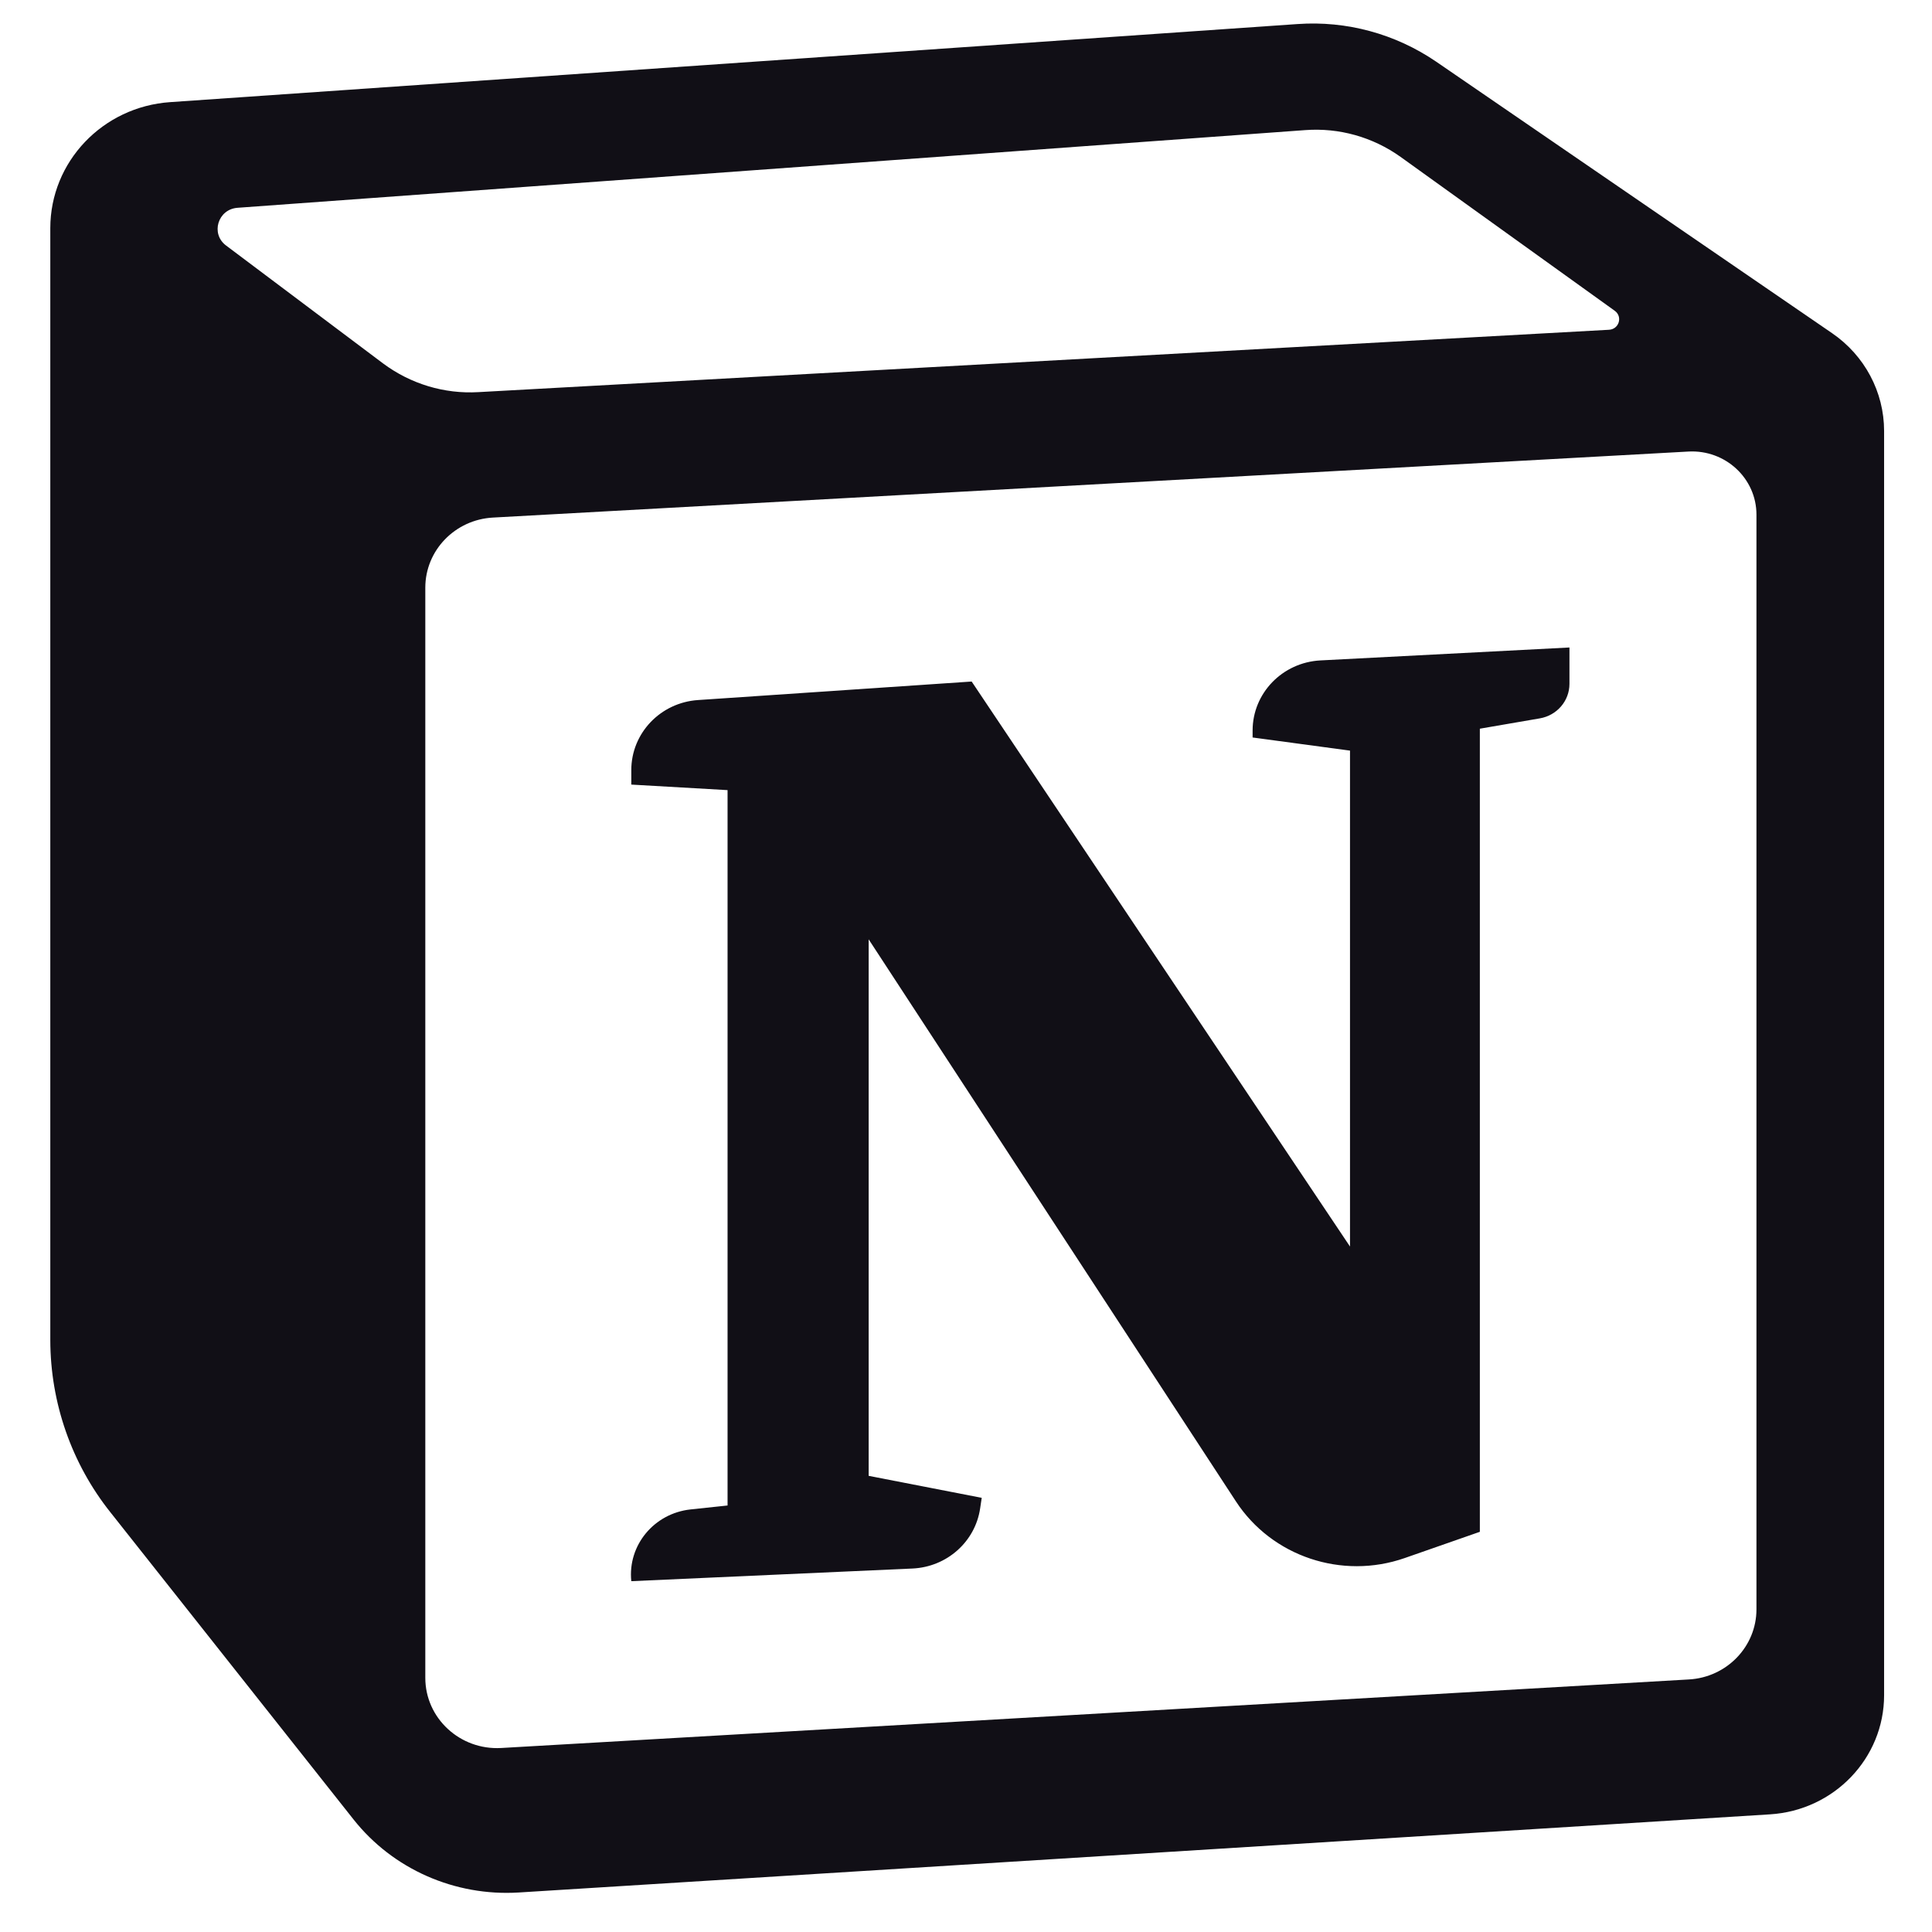 <svg width="29" height="29" viewBox="0 0 29 29" fill="none" xmlns="http://www.w3.org/2000/svg">
<path d="M9.476 11.777V11.559C9.476 11.005 9.914 10.546 10.477 10.508L14.585 10.23L20.264 18.711V11.267L18.802 11.07V10.966C18.802 10.405 19.249 9.943 19.821 9.913L23.558 9.719V10.265C23.558 10.521 23.37 10.739 23.113 10.783L22.213 10.938V22.993L21.085 23.387C20.142 23.716 19.092 23.363 18.552 22.537L13.039 14.1V22.153L14.736 22.483L14.712 22.643C14.638 23.142 14.213 23.52 13.698 23.544L9.476 23.734C9.42 23.196 9.817 22.716 10.366 22.657L10.921 22.598V11.86L9.476 11.777Z" fill="#110F16"/>
<path fill-rule="evenodd" clip-rule="evenodd" d="M19.477 0.361L2.554 1.533C1.54 1.603 0.755 2.429 0.755 3.425V20.117C0.757 21.058 1.075 21.969 1.658 22.701L5.307 27.311C5.897 28.056 6.825 28.466 7.786 28.407L26.569 27.234C27.531 27.174 28.281 26.391 28.281 25.446V6.469C28.281 5.884 27.989 5.336 27.5 5.001L21.555 0.924C20.943 0.507 20.212 0.309 19.477 0.361ZM3.393 3.685C3.158 3.509 3.27 3.14 3.566 3.119L19.591 1.953C20.1 1.915 20.606 2.057 21.023 2.355L24.238 4.665C24.36 4.753 24.303 4.942 24.151 4.95L7.18 5.886C6.669 5.916 6.164 5.763 5.751 5.456L3.393 3.685V3.685ZM6.384 8.821C6.384 8.262 6.83 7.8 7.399 7.769L25.343 6.778C25.898 6.747 26.365 7.18 26.365 7.725V24.157C26.365 24.714 25.921 25.176 25.353 25.209L7.523 26.238C6.905 26.273 6.384 25.791 6.384 25.185V8.821Z" fill="#110F16"/>
</svg>
